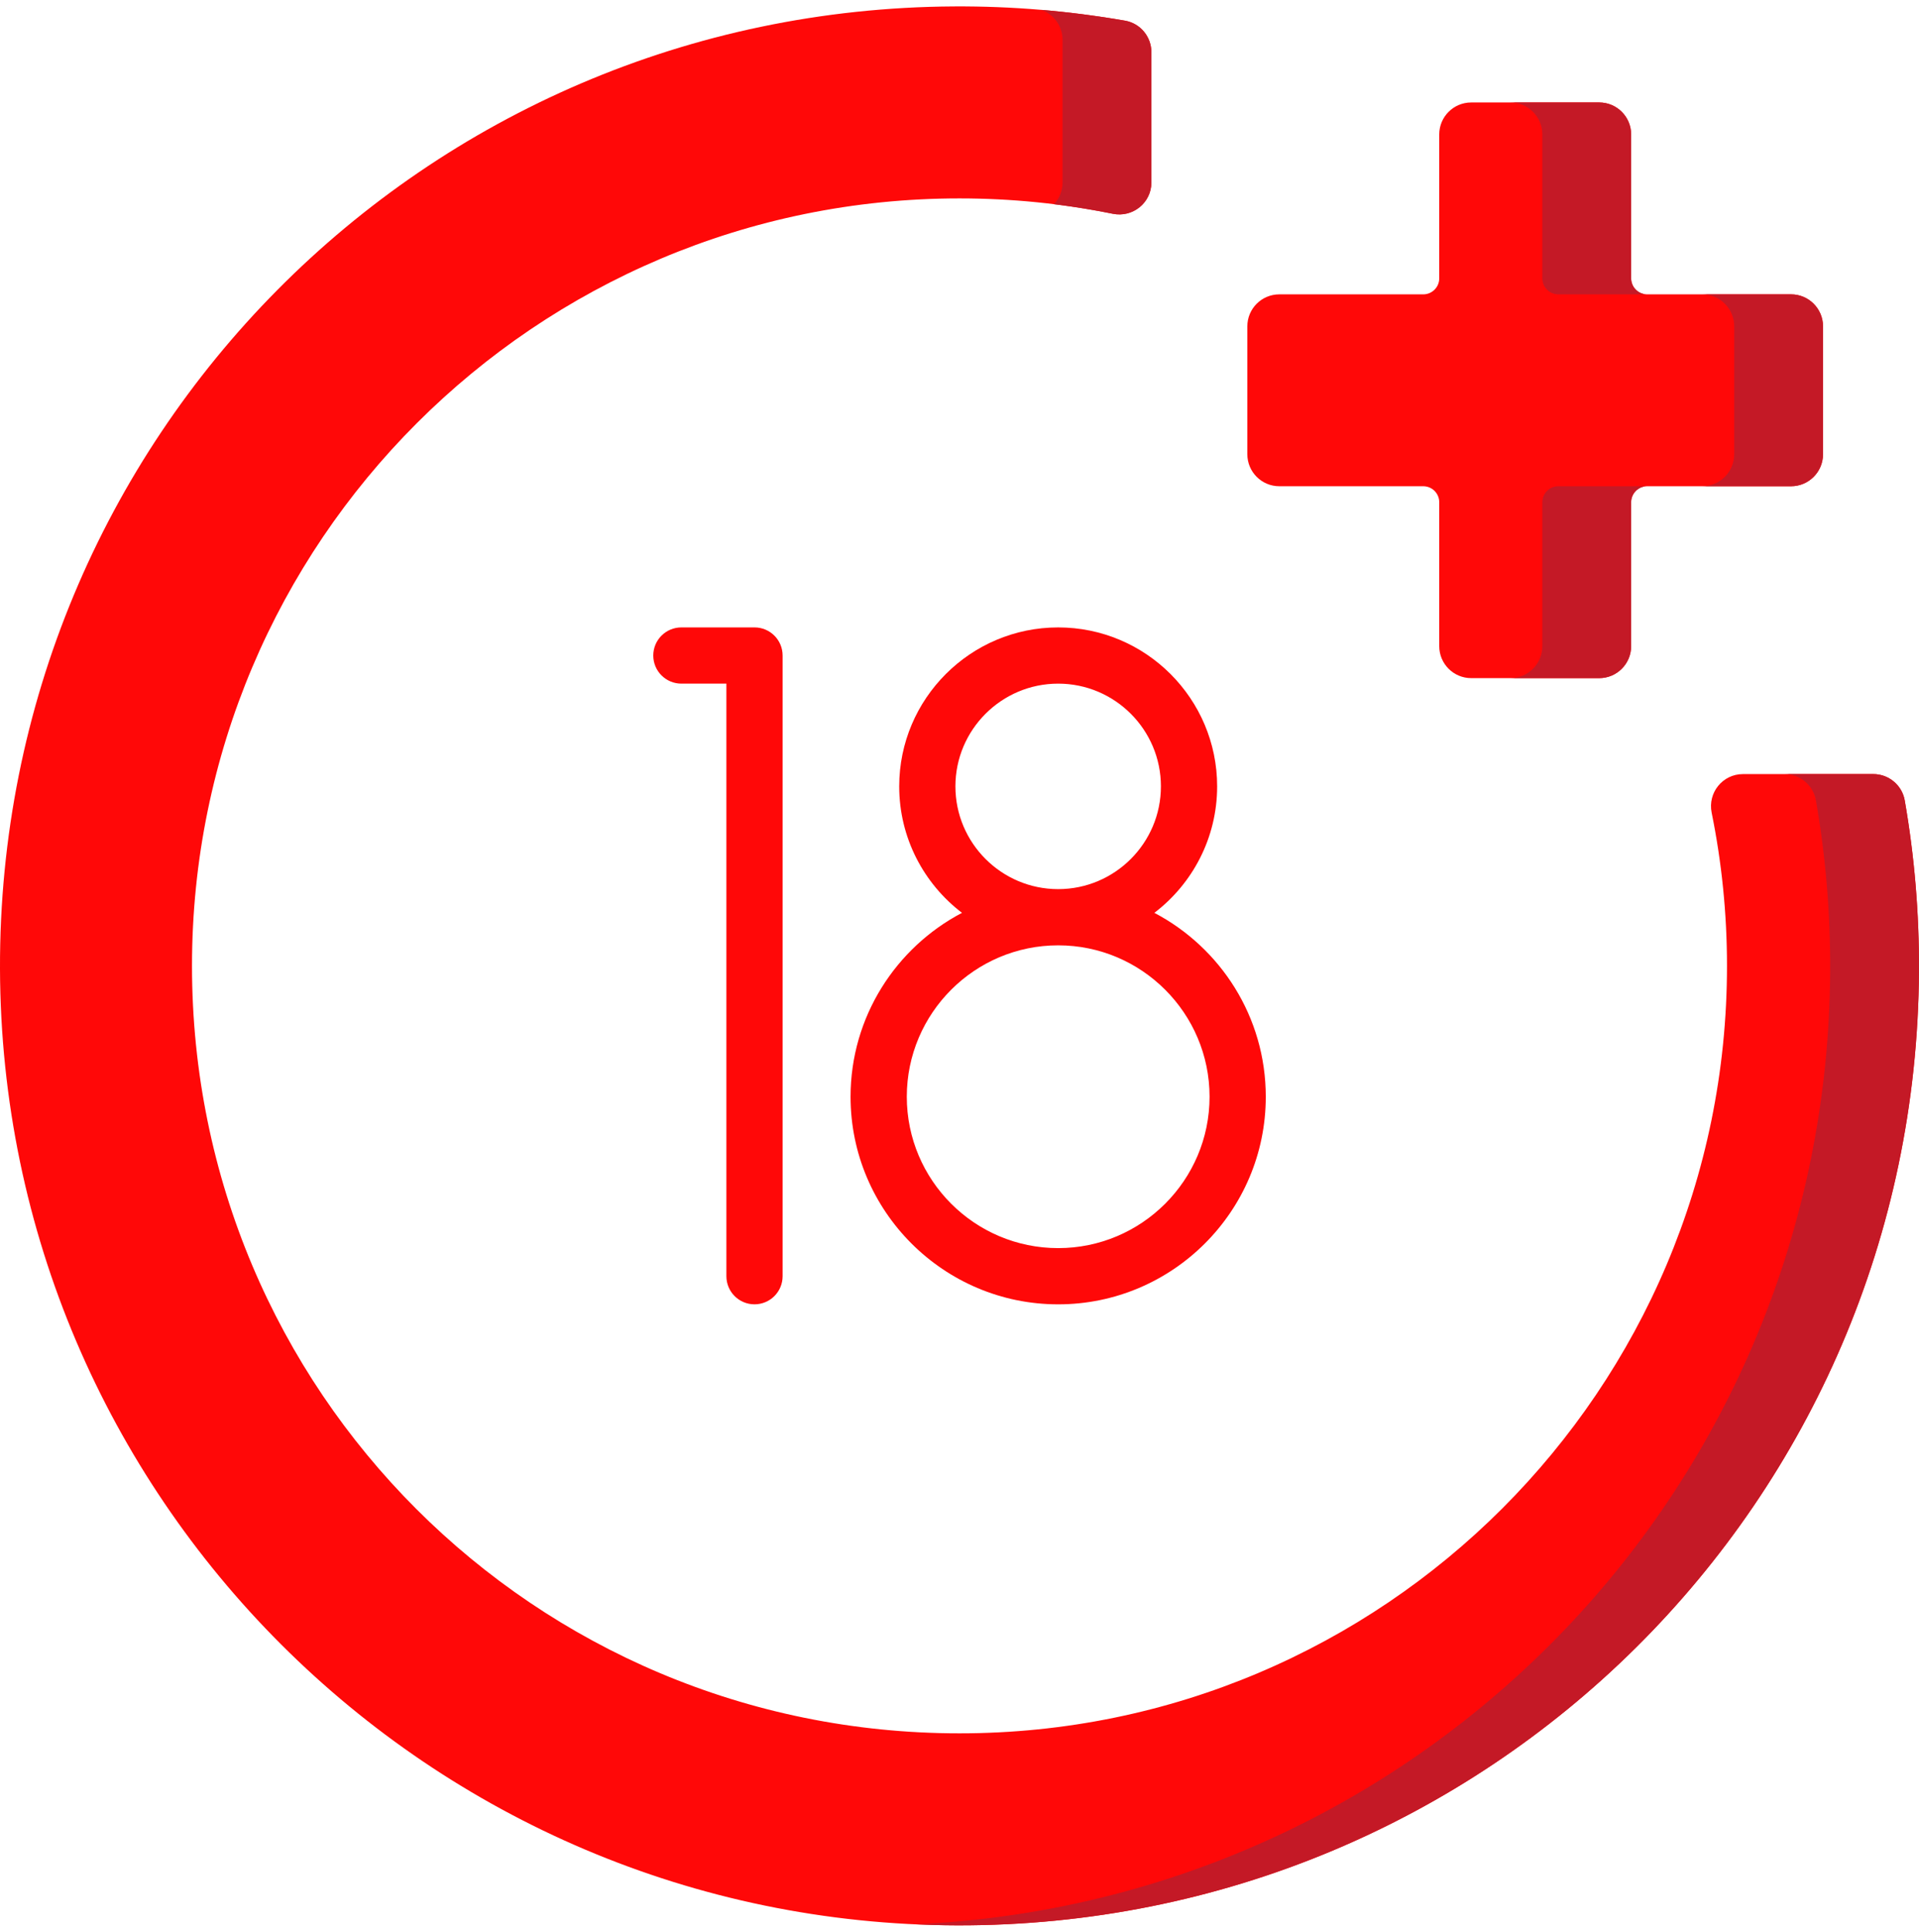 <svg xmlns="http://www.w3.org/2000/svg" width="150" height="151" viewBox="0 0 150 151" fill="none"><g clip-path="url(#clip0_24_1684)"><path d="M139.999 23.009H128.749C128.059 23.009 127.499 22.449 127.499 21.758V10.508C127.499 9.128 126.38 8.009 124.999 8.009H114.999C113.618 8.009 112.499 9.128 112.499 10.508V21.758C112.499 22.449 111.939 23.009 111.249 23.009H99.999C98.618 23.009 97.499 24.128 97.499 25.508V35.508C97.499 36.889 98.618 38.008 99.999 38.008H111.249C111.939 38.008 112.499 38.568 112.499 39.258V50.508C112.499 51.889 113.618 53.008 114.999 53.008H124.999C126.38 53.008 127.499 51.889 127.499 50.508V39.258C127.499 38.568 128.058 38.008 128.749 38.008H139.999C141.38 38.008 142.499 36.889 142.499 35.508V25.509C142.499 24.128 141.38 23.009 139.999 23.009Z" fill="#FF0808"></path><path d="M136.237 60.509C134.649 60.509 133.476 61.967 133.792 63.523C134.577 67.393 134.991 71.398 134.991 75.5C134.991 108.632 108.132 135.491 75 135.491C41.77 135.491 15.008 108.73 15.008 75.5C15.009 42.368 41.868 15.509 75 15.509C79.105 15.509 83.112 15.923 86.985 16.71C88.541 17.026 90 15.853 90 14.265V4.078C90 2.867 89.133 1.823 87.94 1.616C83.6 0.86 79.133 0.476 74.571 0.502C33.107 0.734 -0.129 34.274 0 75.738C0.129 116.985 33.552 150.394 74.804 150.5C116.267 150.606 149.766 117.391 149.999 75.929C150.024 71.37 149.641 66.906 148.886 62.569C148.678 61.375 147.635 60.509 146.424 60.509H136.237Z" fill="#FF0808"></path><path d="M139.995 23.008H133.054C134.434 23.008 135.554 24.128 135.554 25.509V35.508C135.554 36.889 134.434 38.008 133.054 38.008H139.995C141.376 38.008 142.495 36.889 142.495 35.508V25.509C142.495 24.128 141.376 23.008 139.995 23.008Z" fill="#C41926"></path><path d="M120.558 10.509V21.759C120.558 22.449 121.117 23.009 121.808 23.009H128.749C128.059 23.009 127.499 22.449 127.499 21.759V10.509C127.499 9.128 126.38 8.009 124.999 8.009H118.058C119.438 8.008 120.558 9.128 120.558 10.509Z" fill="#C41926"></path><path d="M120.558 39.258V50.508C120.558 51.889 119.438 53.009 118.058 53.009H124.999C126.38 53.009 127.499 51.889 127.499 50.508V39.258C127.499 38.568 128.059 38.008 128.749 38.008H121.808C121.117 38.008 120.558 38.568 120.558 39.258Z" fill="#C41926"></path><path d="M83.055 3.125V14.265C83.055 14.931 82.796 15.522 82.383 15.963C83.934 16.154 85.469 16.403 86.981 16.71C88.537 17.027 89.996 15.853 89.996 14.265V4.078C89.996 2.867 89.13 1.823 87.936 1.615C85.79 1.241 83.612 0.96 81.408 0.772C82.383 1.123 83.055 2.059 83.055 3.125Z" fill="#C41926"></path><path d="M148.885 62.569C148.677 61.375 147.633 60.508 146.422 60.508H139.48C140.692 60.508 141.735 61.375 141.943 62.569C142.698 66.906 143.081 71.37 143.056 75.929C142.829 116.145 111.307 148.601 71.576 150.418C72.646 150.466 73.721 150.497 74.803 150.5C116.265 150.606 149.764 117.391 149.997 75.929C150.023 71.37 149.64 66.906 148.885 62.569Z" fill="#C41926"></path><path d="M58.976 49.043H53.261C52.047 49.043 51.063 50.027 51.063 51.24C51.063 52.454 52.047 53.438 53.261 53.438H56.779V99.759C56.779 100.973 57.763 101.956 58.976 101.956C60.19 101.956 61.173 100.973 61.173 99.759V51.24C61.173 50.027 60.19 49.043 58.976 49.043Z" fill="#FF0808"></path><path d="M90.231 71.355C93.211 69.082 95.139 65.498 95.139 61.47C95.139 54.618 89.564 49.044 82.713 49.044C75.861 49.044 70.287 54.618 70.287 61.47C70.287 65.498 72.215 69.082 75.195 71.355C70.023 74.071 66.485 79.493 66.485 85.729C66.485 94.677 73.765 101.957 82.713 101.957C91.661 101.957 98.941 94.677 98.941 85.729C98.94 79.493 95.403 74.071 90.231 71.355ZM74.681 61.469C74.681 57.041 78.284 53.438 82.713 53.438C87.141 53.438 90.744 57.041 90.744 61.469C90.744 65.898 87.141 69.501 82.713 69.501C78.284 69.501 74.681 65.898 74.681 61.469ZM82.713 97.562C76.188 97.562 70.88 92.254 70.88 85.729C70.88 79.204 76.188 73.895 82.713 73.895C89.238 73.895 94.546 79.204 94.546 85.729C94.546 92.254 89.237 97.562 82.713 97.562Z" fill="#FF0808"></path></g><defs><clipPath id="clip0_24_1684"><rect width="150" height="150" fill="white" transform="translate(0 0.5)"></rect></clipPath></defs></svg>
